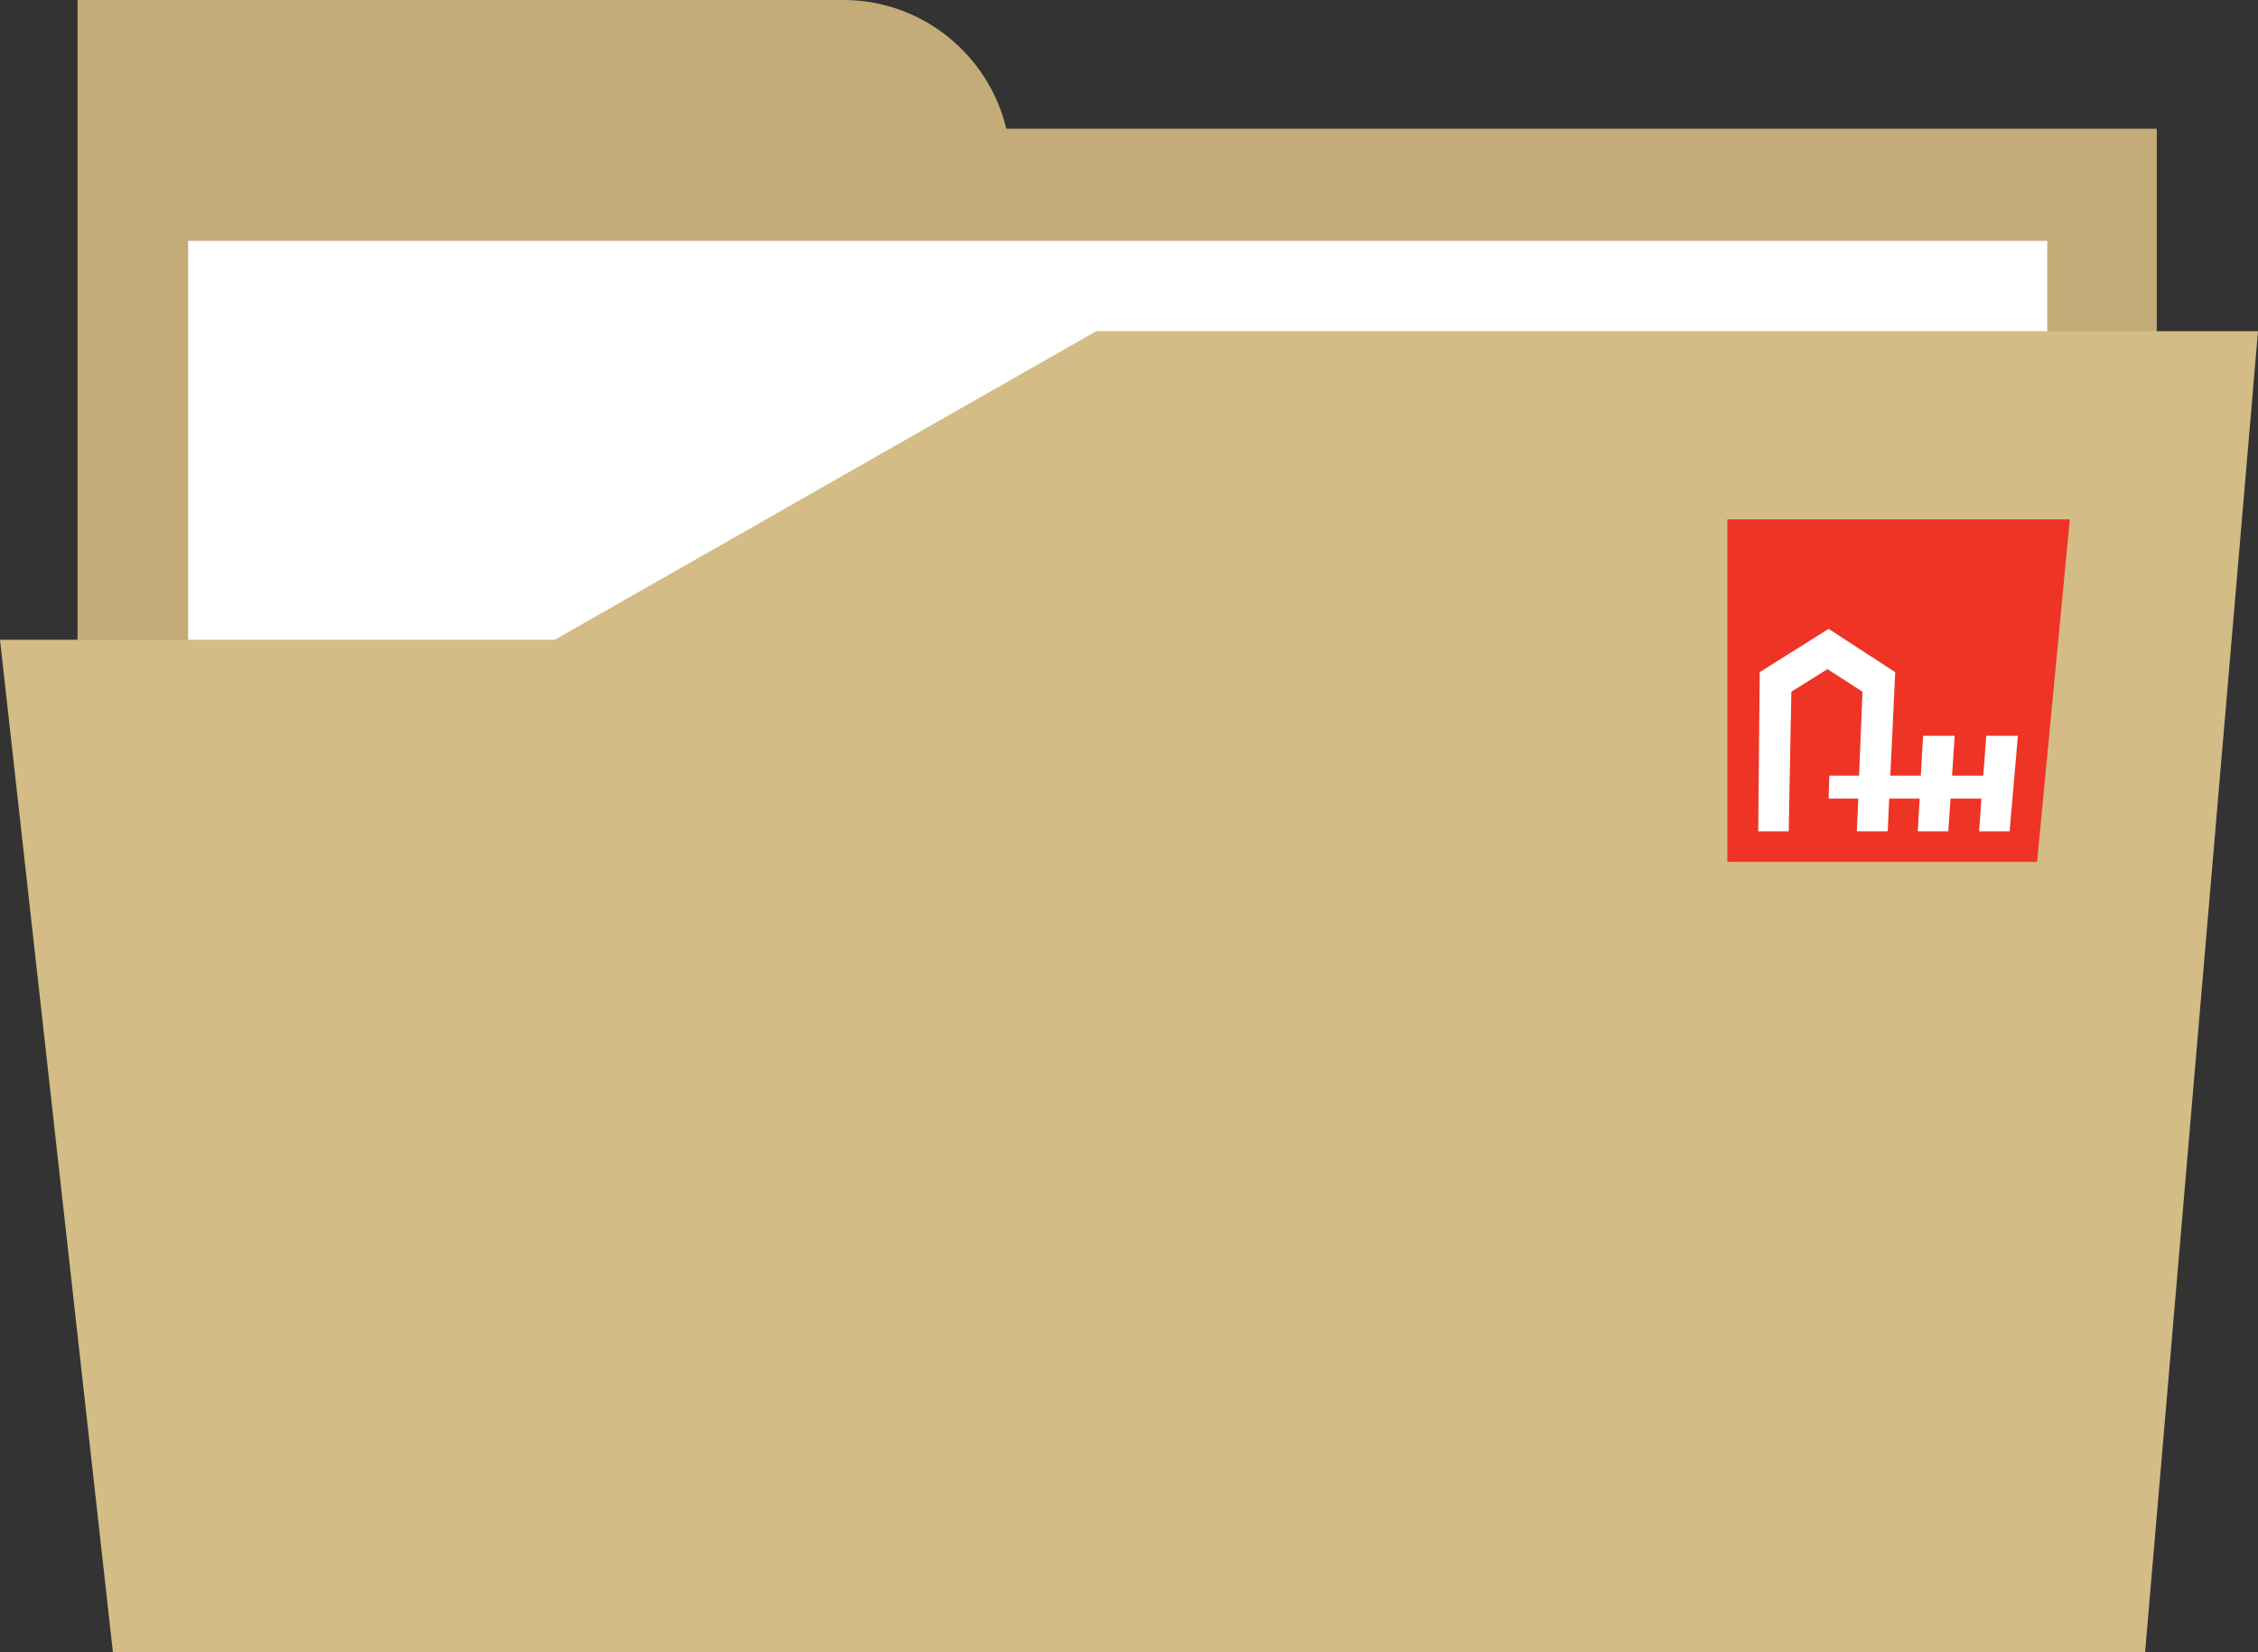 <?xml version="1.0" encoding="utf-8"?>
<!-- Generator: Adobe Illustrator 19.1.0, SVG Export Plug-In . SVG Version: 6.00 Build 0)  -->
<svg version="1.1" xmlns="http://www.w3.org/2000/svg" xmlns:xlink="http://www.w3.org/1999/xlink" x="0px" y="0px"
	 viewBox="0 0 600 439" style="enable-background:new 0 0 600 439;" xml:space="preserve">
<rect x="0" y="0" width="600" height="439" fill="#333333" stroke="none"/>
<style type="text/css">
	.st0{enable-background:new    ;}
	.st1{fill-rule:evenodd;clip-rule:evenodd;fill:#C3AC77;}
	.st2{fill-rule:evenodd;clip-rule:evenodd;fill:#FFFFFF;}
	.st3{fill-rule:evenodd;clip-rule:evenodd;fill:#D3BC86;}
	.st4{fill-rule:evenodd;clip-rule:evenodd;fill:#EE3425;}
</style>
<g id="Shape_1_copy_3_" class="st0">
	<g id="Shape_1_copy">
		<g>
			<path class="st1" d="M267.4,34.2C262.7,14.6,245.1,0,224.1,0H20.6v189.7l552.5-81.9V34.2H267.4z"/>
		</g>
	</g>
</g>
<g id="Rectangle_1_1_" class="st0">
	<g id="Rectangle_1">
		<g>
			<rect x="50" y="64" class="st2" width="494" height="238"/>
		</g>
	</g>
</g>
<g id="Rectangle_2_1_" class="st0">
	<g id="Rectangle_2">
		<g>
			<polygon class="st3" points="291.3,88 147.4,170 0,170 30,439 570,439 600,88 			"/>
		</g>
	</g>
</g>
<g id="Shape_1_copy_2_" class="st0">
	<g id="Shape_1_copy_1_">
		<g>
			<polygon class="st4" points="459,138 459,229 541.3,229 550,138 			"/>
		</g>
	</g>
</g>
<g id="Shape_1_copy_2_1_" class="st0">
	<g id="Shape_1_copy_2">
		<g>
			<polygon class="st2" points="527.8,195.5 527,206.1 518.7,206.1 519.4,195.5 511,195.5 510.4,206.1 502.3,206.1 503.6,178.6 
				485.9,167.1 467.6,178.6 467.2,220.9 475.3,220.9 476,183.8 485.6,177.8 494.9,183.8 494,206.1 486.1,206.1 485.9,212.2 
				493.8,212.2 493.4,220.9 501.6,220.9 502,212.2 510.1,212.2 509.6,220.9 517.7,220.9 518.3,212.2 526.5,212.2 525.9,220.9 
				534,220.9 536.2,195.5 			"/>
		</g>
	</g>
</g>
</svg>
